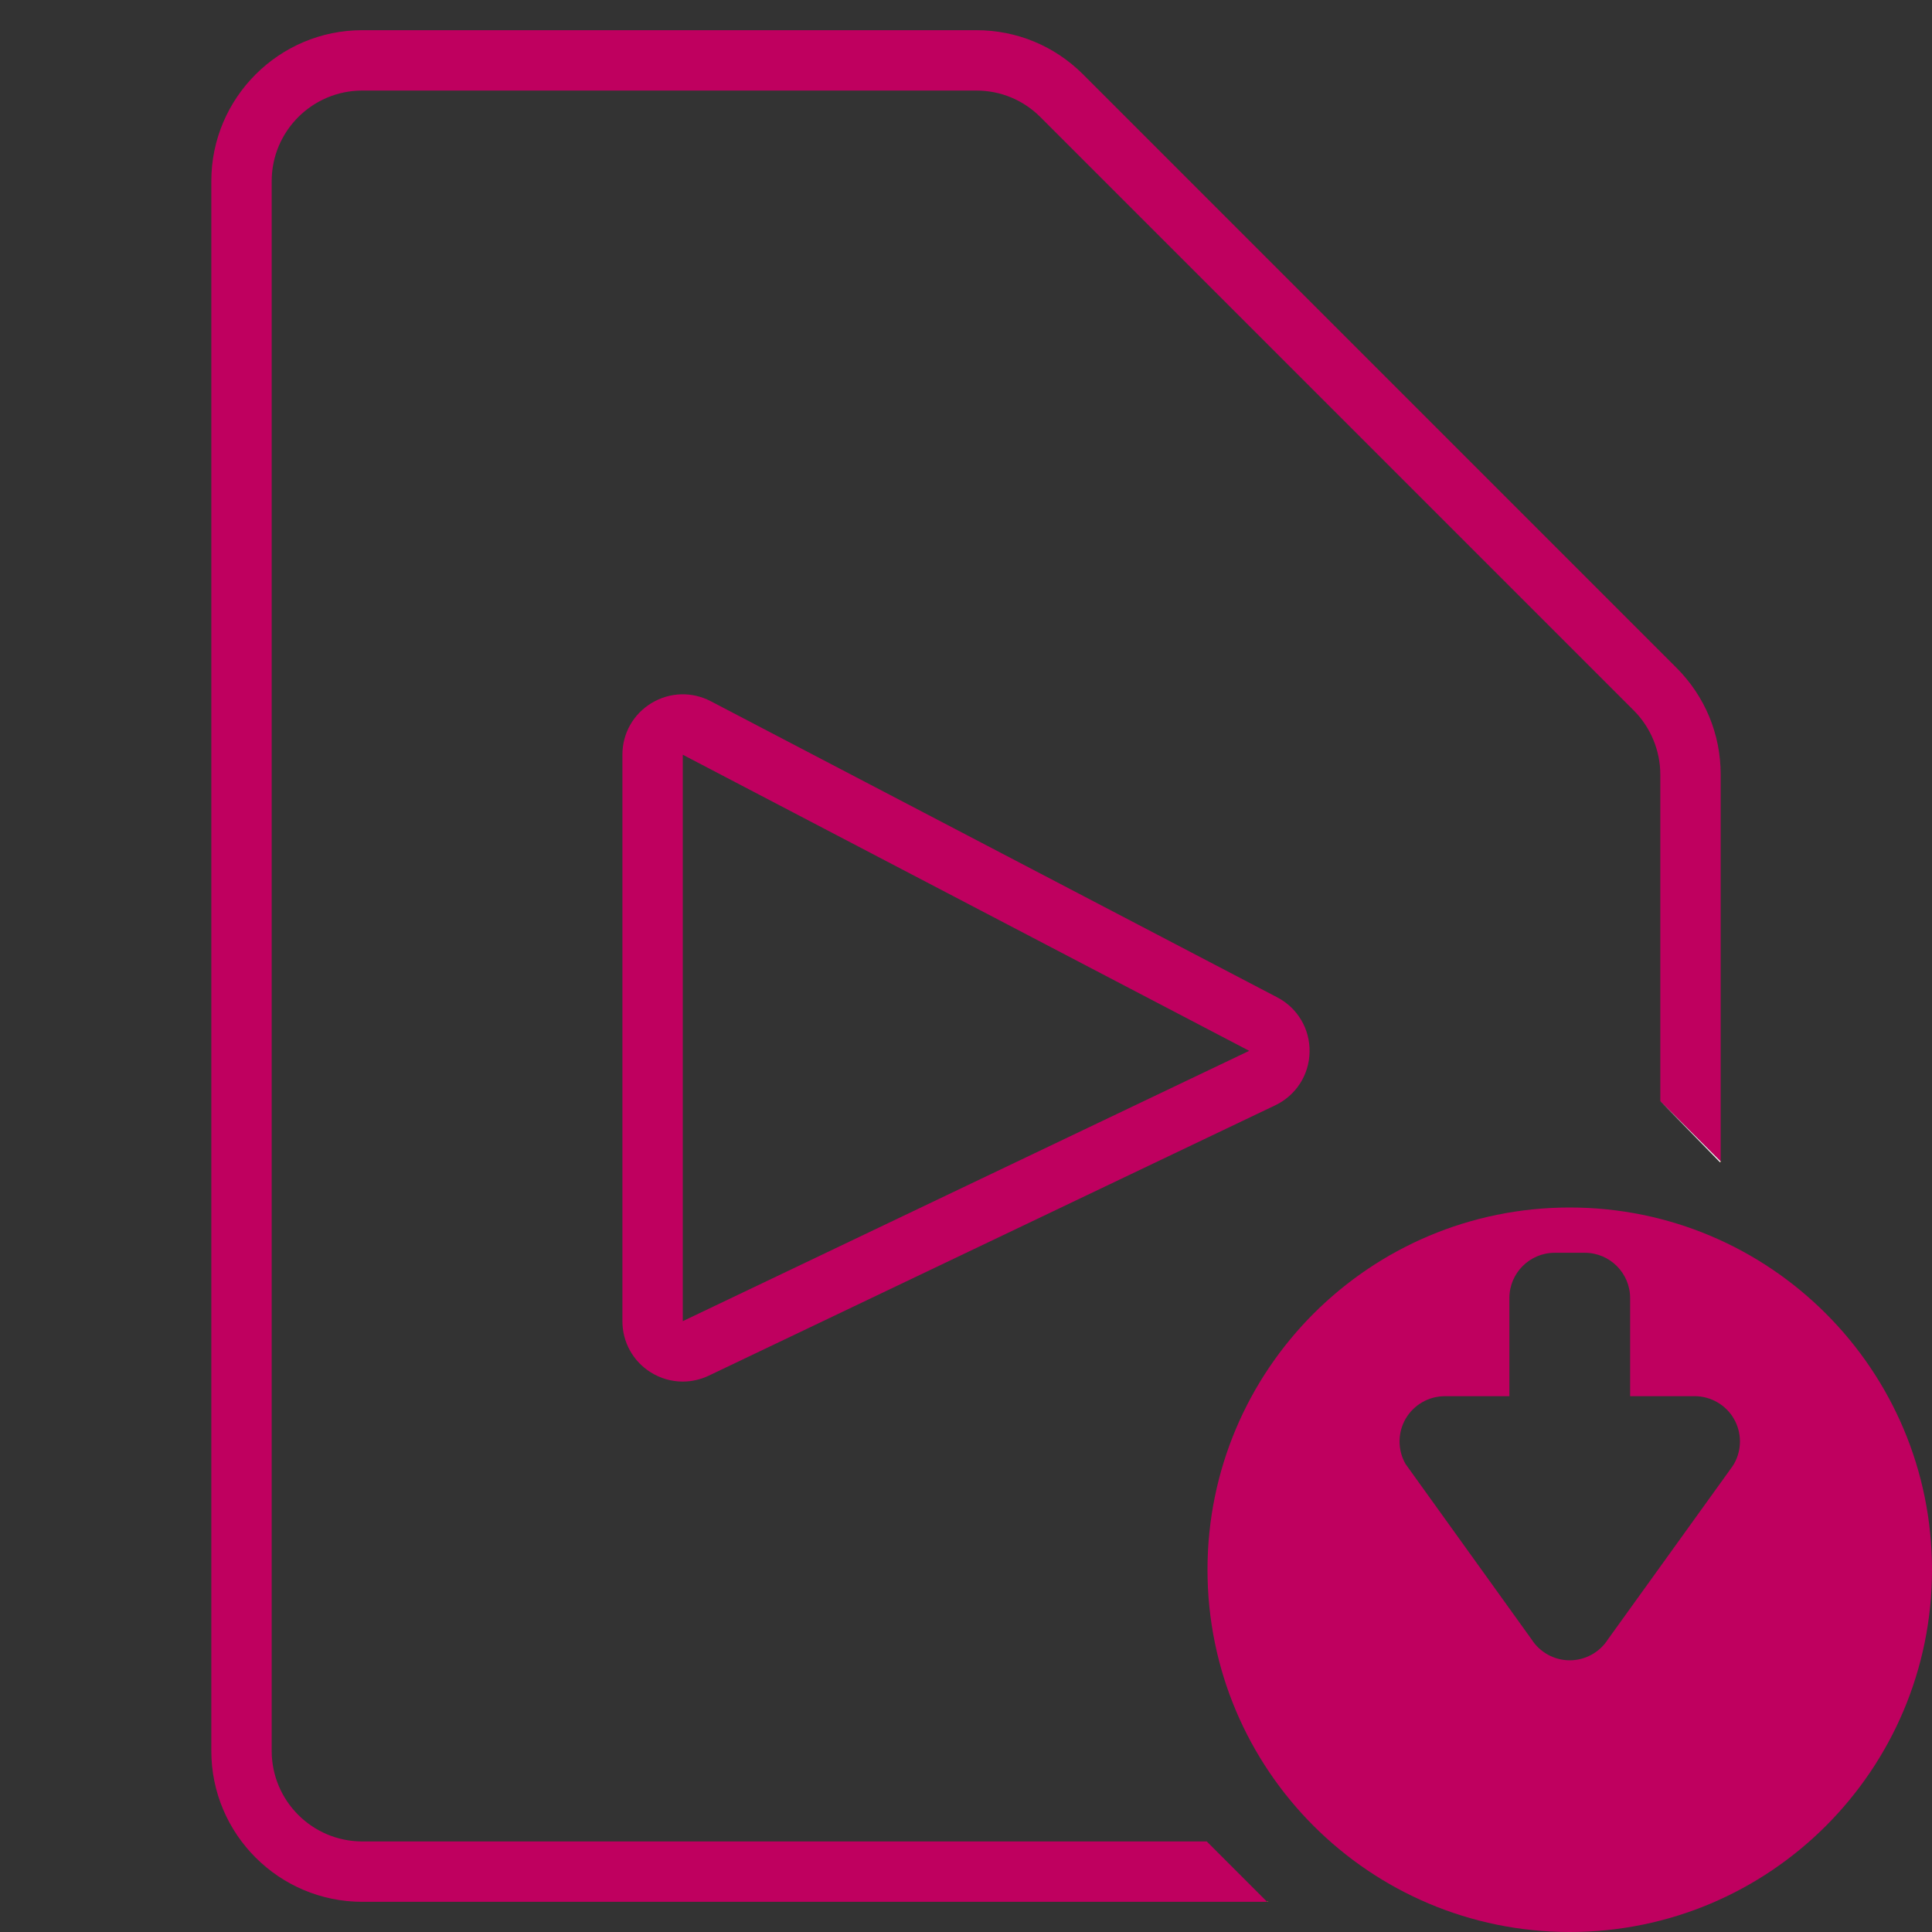 <svg width="128" height="128" xmlns="http://www.w3.org/2000/svg">

 <rect width="100%" height="100%" fill="#333333" stroke="none"/>

 <g>
  <title>background</title>
  <rect fill="none" id="canvas_background" height="402" width="582" y="-1" x="-1"/>
 </g>
 <g>
  <title>Layer 1</title>
  <path id="svg_4" fill="#bf005f" d="m45.233,91.533c-0.741,0 -1.479,-0.208 -2.131,-0.619c-1.169,-0.737 -1.866,-2.002 -1.866,-3.384l0,-37.527c0,-1.411 0.721,-2.69 1.928,-3.422c1.207,-0.729 2.674,-0.776 3.926,-0.123l37.527,19.617c1.351,0.705 2.173,2.091 2.146,3.615c-0.027,1.526 -0.899,2.882 -2.276,3.539l-37.528,17.911c-0.551,0.262 -1.139,0.393 -1.726,0.393zm0.003,-41.53l0,37.527l37.527,-17.91l-37.527,-19.617z"/>
  <path id="svg_7" fill="#bf005f" d="m104,80c-13.255,0 -24,10.745 -24,24s10.745,24 24,24s24,-10.745 24,-24s-10.745,-24 -24,-24zm10.882,16.988l-0.113,0.176l-8.232,11.438c-0.548,0.866 -1.508,1.398 -2.537,1.398s-1.989,-0.532 -2.536,-1.397l-8.346,-11.614c-0.529,-0.926 -0.524,-2.073 0.01,-2.994c0.535,-0.922 1.53,-1.494 2.596,-1.494l4.276,0l0,-6.501c0,-1.654 1.346,-3 3,-3l2,0c1.654,0 3,1.346 3,3l0,6.5l4.276,0c1.065,0 2.061,0.572 2.596,1.494c0.534,0.921 0.539,2.069 0.01,2.994z"/>
  <polygon id="svg_10" fill="#FF9A30" points="84,125.95 83.95,126 84,126      "/>
  <polygon id="svg_12" fill="#FF9A30" points="114,77 114,76.95 113.95,77      "/>
  <path id="svg_14" fill="#bf005f" d="m111.071,44.243l-39.314,-39.314c-1.888,-1.888 -4.4,-2.929 -7.07,-2.929l-40.687,0c-5.514,0 -10,4.486 -10,10l0,104c0,5.514 4.486,10 10,10l59.95,0l-4,-4l-55.95,0c-3.309,0 -6,-2.691 -6,-6l0,-104c0,-3.309 2.691,-6 6,-6l40.687,0c1.603,0 3.109,0.624 4.242,1.757l39.314,39.314c1.116,1.117 1.757,2.663 1.757,4.242l0,21.637l4,4l0,-25.637c0,-2.67 -1.04,-5.181 -2.929,-7.07z"/>
  <polyline id="svg_16" fill="#FFFFFF" points="113.95,77 114,76.95 110,72.95      "/>
 </g>
</svg>